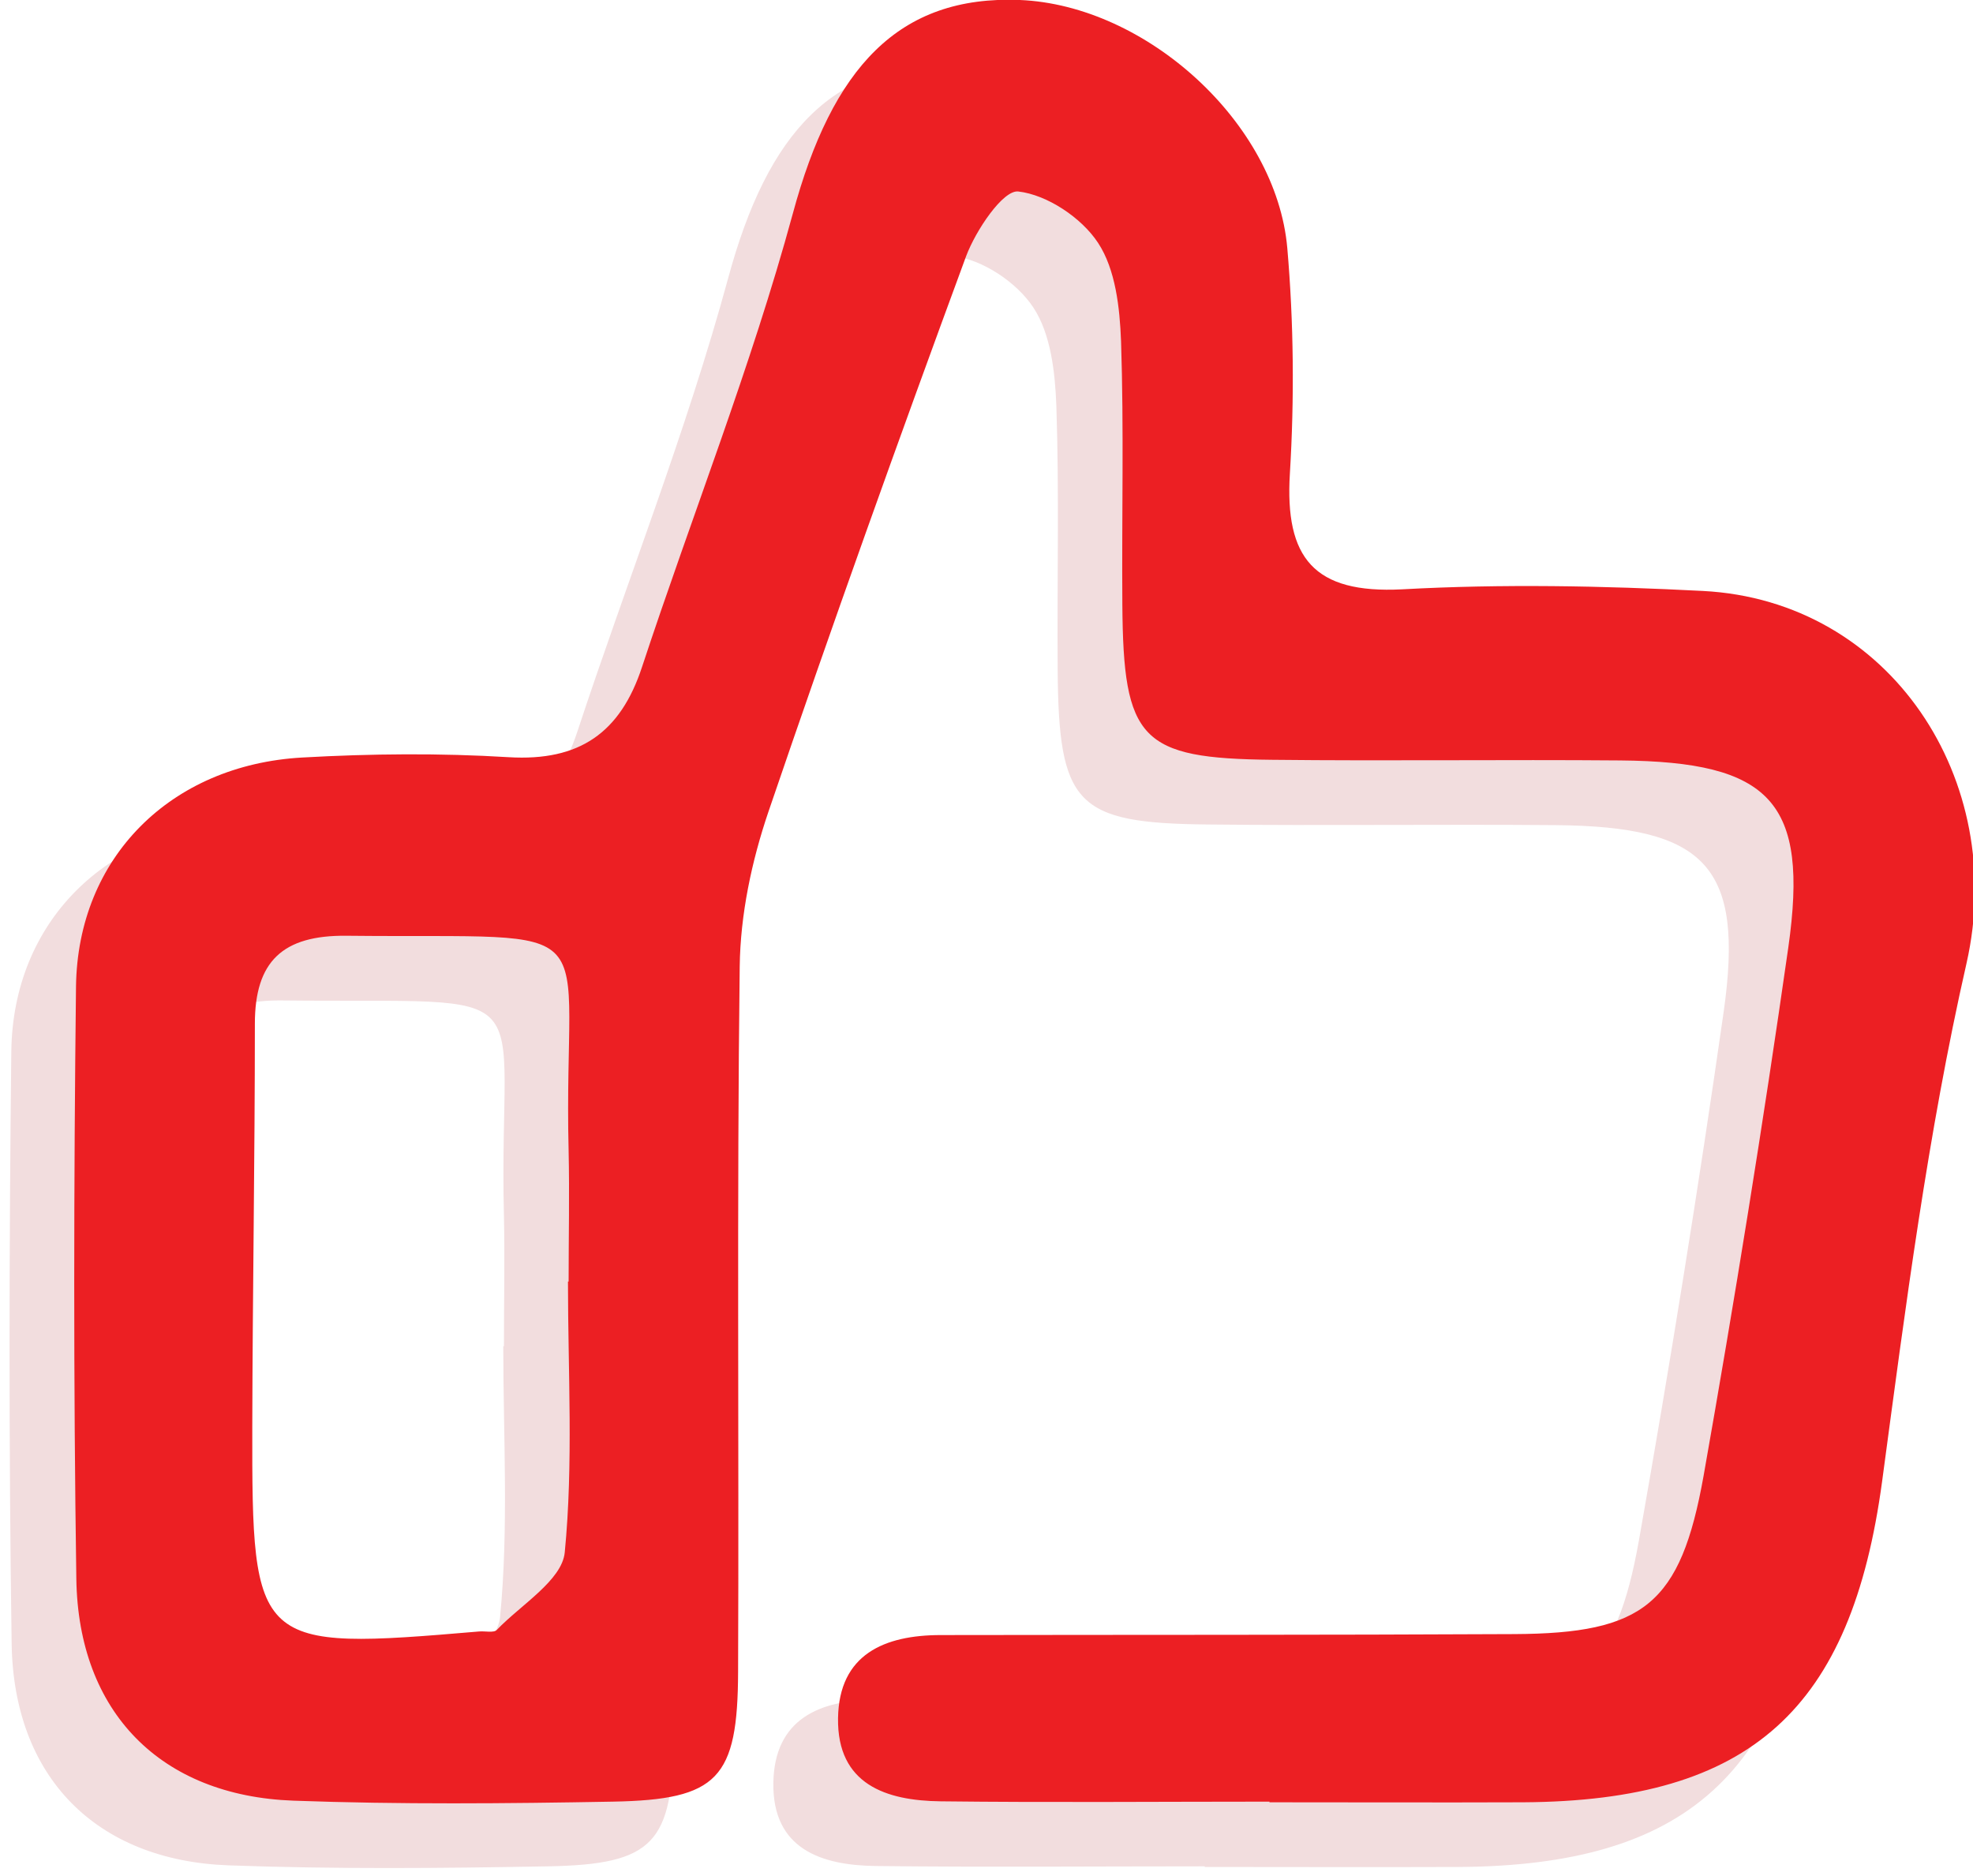 <?xml version="1.0" encoding="utf-8"?>
<!-- Generator: Adobe Illustrator 26.0.1, SVG Export Plug-In . SVG Version: 6.00 Build 0)  -->
<svg version="1.1" id="Layer_1" xmlns="http://www.w3.org/2000/svg" xmlns:xlink="http://www.w3.org/1999/xlink" x="0px" y="0px"
	 viewBox="0 0 61 58" style="enable-background:new 0 0 61 58;" xml:space="preserve">
<style type="text/css">
	.st0{fill:#F2DDDE;}
	.st1{fill:#EC1F23;}
</style>
<g>
	<g>
		<path class="st0" d="M37.25,57.7c-3.39,0-6.78,0.03-10.17-0.01c-1.68-0.02-3.2-0.52-3.17-2.57c0.03-1.98,1.44-2.57,3.18-2.57
			c5.91-0.01,11.82,0,17.73-0.03c4-0.02,5.14-0.92,5.85-4.89c0.96-5.43,1.84-10.88,2.62-16.34c0.64-4.5-0.54-5.74-5.2-5.78
			c-3.58-0.03-7.17,0.02-10.76-0.02c-4.07-0.04-4.6-0.61-4.63-4.8c-0.02-2.71,0.05-5.43-0.04-8.14c-0.04-1.04-0.17-2.22-0.71-3.04
			c-0.51-0.78-1.58-1.49-2.47-1.59c-0.47-0.05-1.31,1.2-1.61,2c-2.1,5.7-4.15,11.42-6.11,17.17c-0.52,1.53-0.87,3.18-0.89,4.79
			c-0.09,7.27-0.02,14.53-0.05,21.8c-0.01,3.31-0.62,3.96-3.87,4.02c-3.29,0.06-6.59,0.09-9.88-0.03c-4.1-0.15-6.65-2.73-6.71-6.86
			c-0.09-6.1-0.08-12.21-0.01-18.31c0.05-3.98,2.92-6.85,6.99-7.08c2.13-0.12,4.27-0.14,6.39-0.01c2.18,0.13,3.45-0.75,4.12-2.79
			c1.54-4.67,3.37-9.27,4.66-14.01c1.22-4.52,3.27-6.76,7.02-6.61c3.91,0.16,7.93,3.8,8.27,7.67c0.2,2.31,0.22,4.66,0.08,6.97
			c-0.16,2.61,0.74,3.72,3.47,3.58c3.09-0.17,6.2-0.11,9.3,0.05c5.8,0.3,9.43,5.85,8.15,11.51c-1.2,5.27-1.89,10.66-2.61,16.02
			c-0.95,7.03-4.04,9.88-11.1,9.92c-2.62,0.01-5.23,0-7.85,0C37.25,57.72,37.25,57.71,37.25,57.7z M15.56,41.62
			c0.01,0,0.01,0,0.02,0c0-1.35,0.03-2.7,0-4.05c-0.18-7.37,1.46-6.55-6.87-6.64c-1.97-0.02-2.83,0.79-2.83,2.72
			c0,4.15-0.07,8.29-0.08,12.44c-0.01,6.86,0.08,6.94,7,6.35c0.19-0.02,0.47,0.05,0.56-0.05c0.75-0.78,2.01-1.53,2.1-2.39
			C15.73,47.24,15.56,44.42,15.56,41.62z"/>
	</g>
	<g>
		<path class="st1" d="M39.25,55.7c-3.39,0-6.78,0.03-10.17-0.01c-1.68-0.02-3.2-0.52-3.17-2.57c0.03-1.98,1.44-2.57,3.18-2.57
			c5.91-0.01,11.82,0,17.73-0.03c4-0.02,5.14-0.92,5.85-4.89c0.96-5.43,1.84-10.88,2.62-16.34c0.64-4.5-0.54-5.74-5.2-5.78
			c-3.58-0.03-7.17,0.02-10.76-0.02c-4.07-0.04-4.6-0.61-4.63-4.8c-0.02-2.71,0.05-5.43-0.04-8.14c-0.04-1.04-0.17-2.22-0.71-3.04
			c-0.51-0.78-1.58-1.49-2.47-1.59c-0.47-0.05-1.31,1.2-1.61,2c-2.1,5.7-4.15,11.42-6.11,17.17c-0.52,1.53-0.87,3.18-0.89,4.79
			c-0.09,7.27-0.02,14.53-0.05,21.8c-0.01,3.31-0.62,3.96-3.87,4.02c-3.29,0.06-6.59,0.09-9.88-0.03c-4.1-0.15-6.65-2.73-6.71-6.86
			c-0.09-6.1-0.08-12.21-0.01-18.31c0.05-3.98,2.92-6.85,6.99-7.08c2.13-0.12,4.27-0.14,6.39-0.01c2.18,0.13,3.45-0.75,4.12-2.79
			c1.54-4.67,3.37-9.27,4.66-14.01c1.22-4.52,3.27-6.76,7.02-6.61c3.91,0.16,7.93,3.8,8.27,7.67c0.2,2.31,0.22,4.66,0.08,6.97
			c-0.16,2.61,0.74,3.72,3.47,3.58c3.09-0.17,6.2-0.11,9.3,0.05c5.8,0.3,9.43,5.85,8.15,11.51c-1.2,5.27-1.89,10.66-2.61,16.02
			c-0.95,7.03-4.04,9.88-11.1,9.92c-2.62,0.01-5.23,0-7.85,0C39.25,55.72,39.25,55.71,39.25,55.7z M17.56,39.62
			c0.01,0,0.01,0,0.02,0c0-1.35,0.03-2.7,0-4.05c-0.18-7.37,1.46-6.55-6.87-6.64c-1.97-0.02-2.83,0.79-2.83,2.72
			c0,4.15-0.07,8.29-0.08,12.44c-0.01,6.86,0.08,6.94,7,6.35c0.19-0.02,0.47,0.05,0.56-0.05c0.75-0.78,2.01-1.53,2.1-2.39
			C17.73,45.24,17.56,42.42,17.56,39.62z"/>
	</g>
</g>
</svg>
